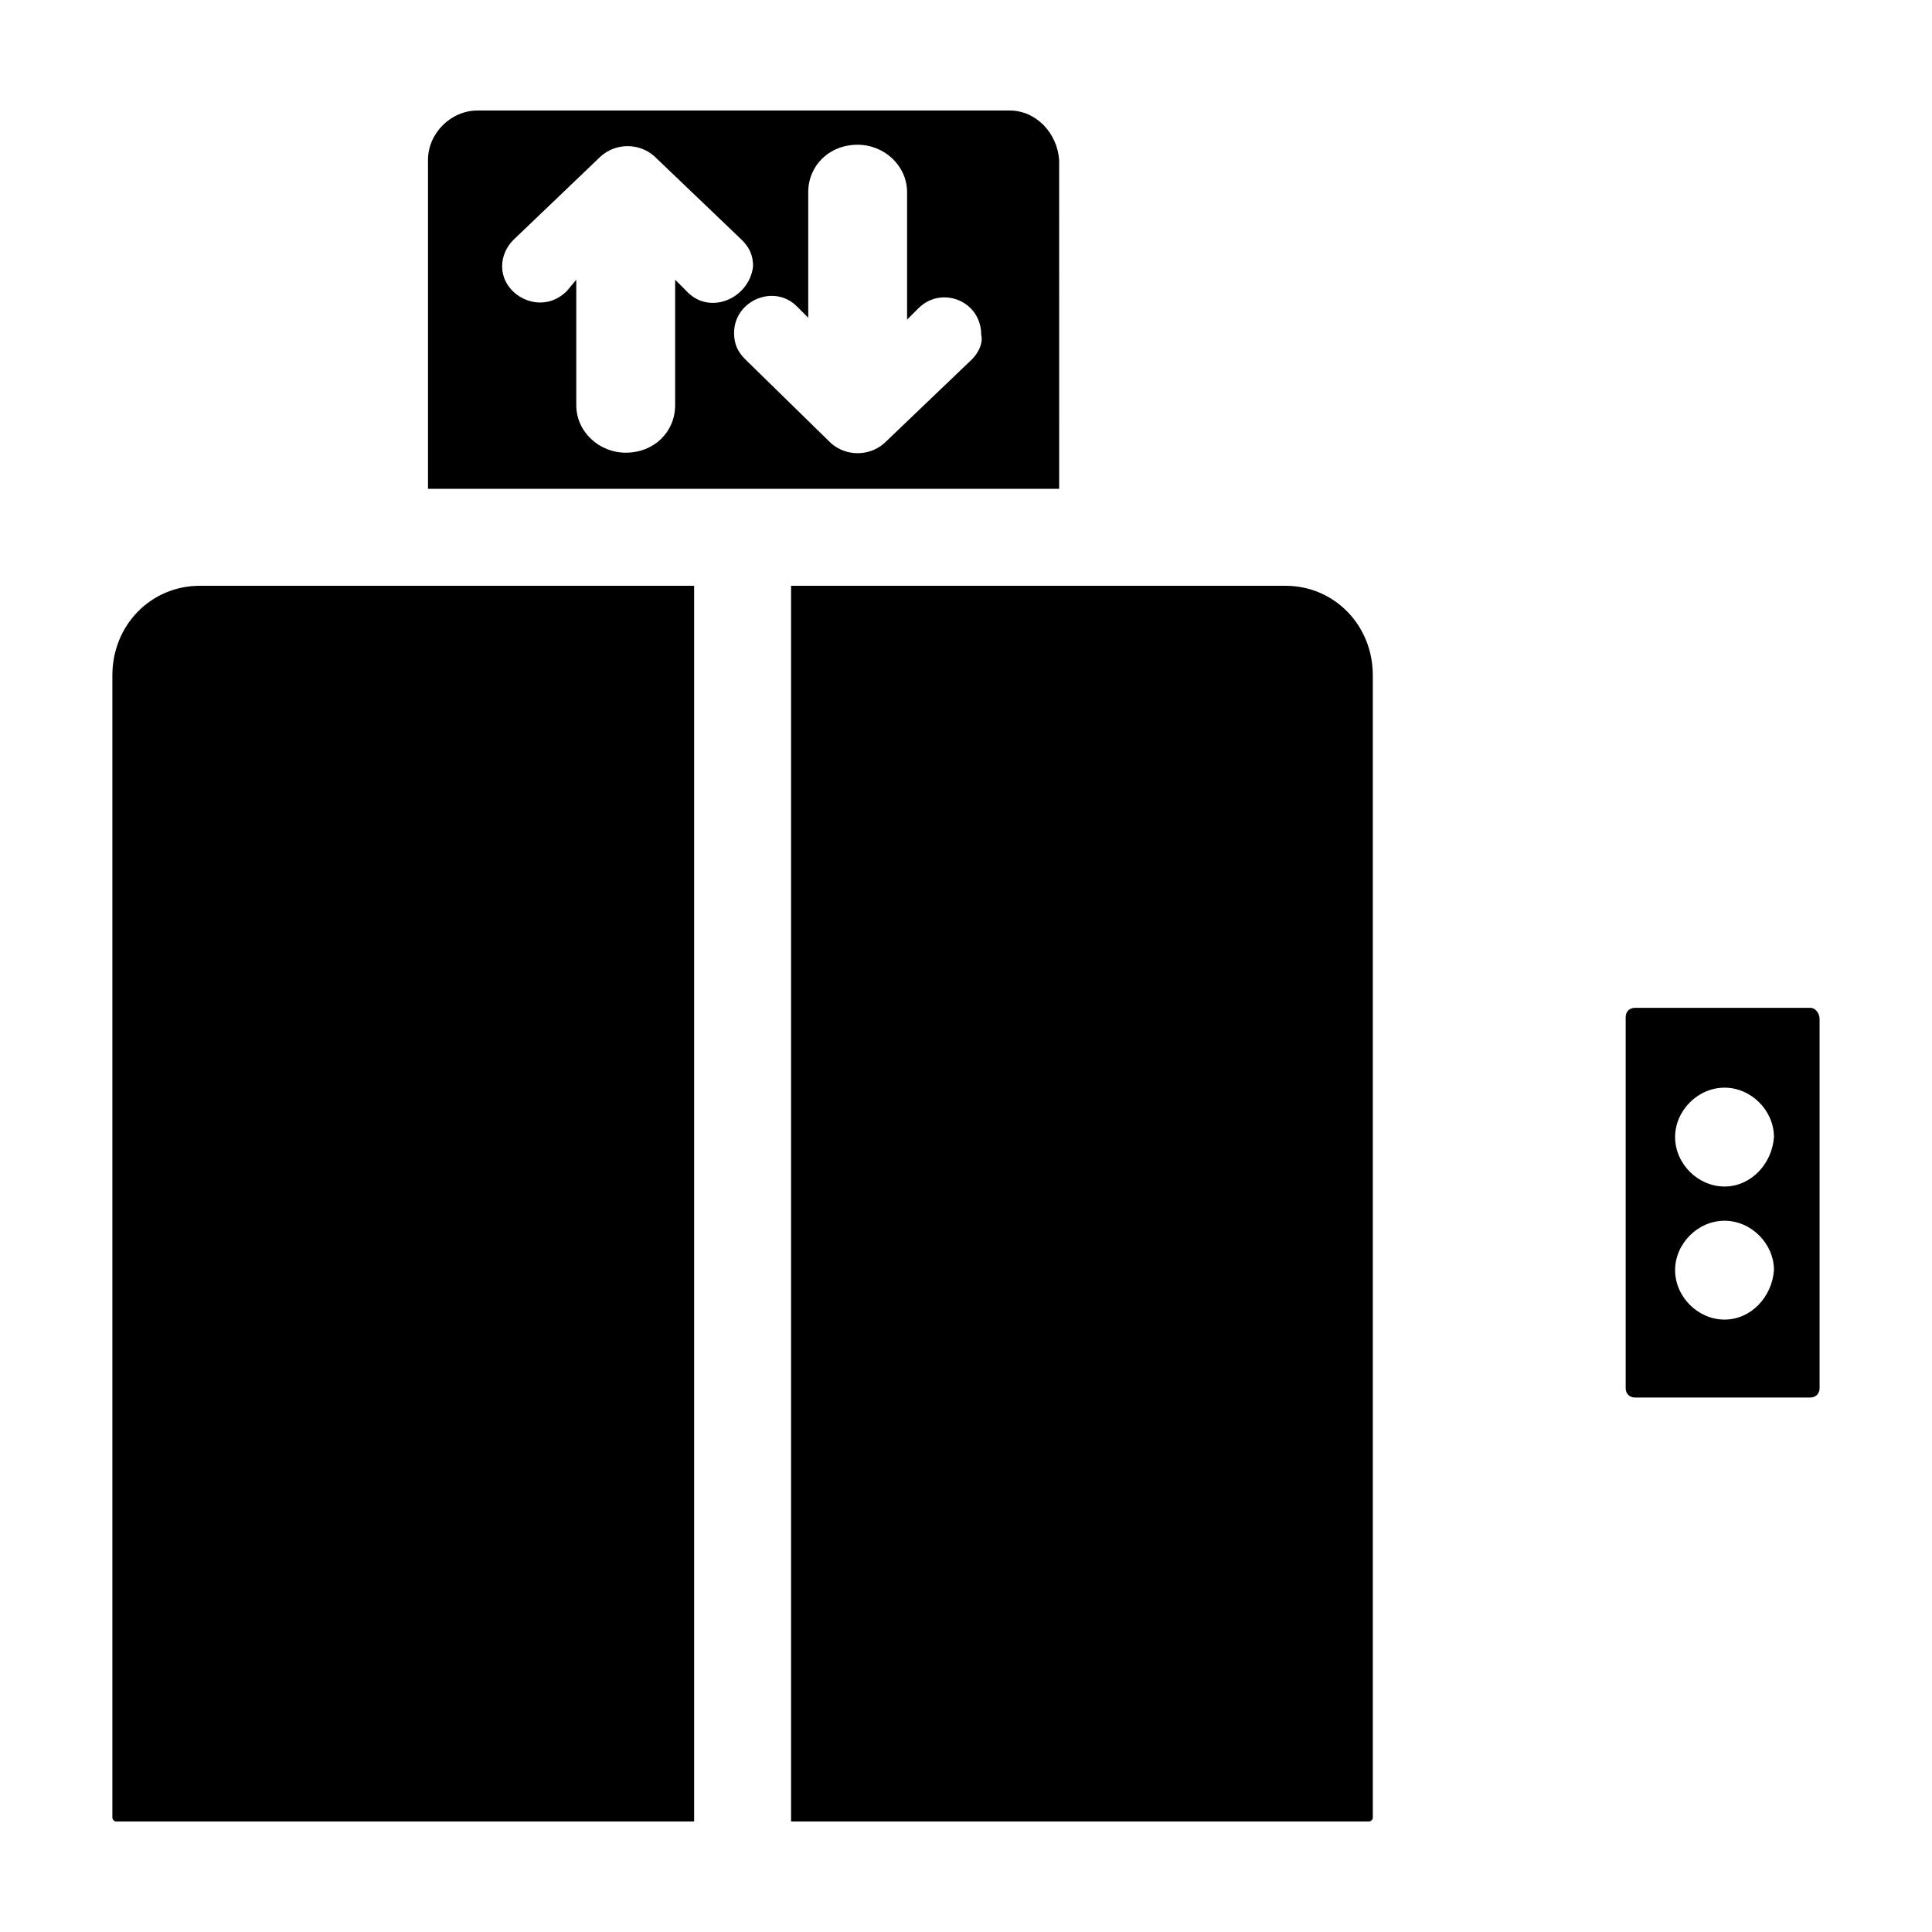 <?xml version="1.0" encoding="UTF-8"?>
<!-- The Best Svg Icon site in the world: iconSvg.co, Visit us! https://iconsvg.co -->
<svg fill="#000000" width="800px" height="800px" version="1.1" viewBox="144 144 512 512" xmlns="http://www.w3.org/2000/svg">
 <g>
  <path d="m196.96 299.24h130.99v327.48l-153.16-0.004c-0.504 0-1.008-0.504-1.008-1.008v-302.79c0-13.098 10.074-23.676 23.176-23.676z"/>
  <path d="m411.59 173.29h-141.07c-7.055 0-13.098 6.047-13.098 13.098v87.16h167.27l-0.004-87.16c-0.504-7.055-6.043-13.098-13.098-13.098zm-85.648 47.859-3.023-3.023v33.25c0 7.055-5.543 12.594-13.098 12.594-7.055 0-13.098-5.543-13.098-12.594v-33.25l-2.519 3.023c-2.016 2.016-4.535 3.023-7.055 3.023-5.039 0-10.078-4.031-10.078-9.574 0-2.519 1.008-5.039 3.023-7.055l23.176-22.168c4.031-3.527 10.078-3.527 14.105 0l23.176 22.168c2.016 2.016 3.023 4.031 3.023 7.055-1.008 8.566-11.586 13.102-17.633 6.551zm75.574 18.141-23.176 22.168c-4.031 3.527-10.078 3.527-14.105 0l-22.672-22.168c-2.016-2.016-3.023-4.031-3.023-7.055 0-8.566 10.578-13.098 16.625-7.055l3.023 3.023v-33.25c0-7.055 5.543-12.594 13.098-12.594 7.055 0 13.098 5.543 13.098 12.594v33.754l3.023-3.023c6.047-6.047 16.625-2.016 16.625 7.055 0.504 2.016-0.504 4.535-2.516 6.551z"/>
  <path d="m507.81 322.91v302.79c0 0.504-0.504 1.008-1.008 1.008h-153.16v-327.47h130.99c13.098 0 23.172 10.578 23.172 23.676z"/>
  <path d="m623.69 411.08h-46.352c-1.512 0-2.519 1.008-2.519 2.519v98.242c0 1.512 1.008 2.519 2.519 2.519h46.352c1.512 0 2.519-1.008 2.519-2.519v-97.738c0-1.512-1.008-3.023-2.519-3.023zm-22.672 82.625c-7.055 0-13.098-6.047-13.098-13.098 0-7.055 6.047-13.098 13.098-13.098 7.055 0 13.098 6.047 13.098 13.098-0.504 7.051-6.047 13.098-13.098 13.098zm0-35.266c-7.055 0-13.098-6.047-13.098-13.098 0-7.055 6.047-13.098 13.098-13.098 7.055 0 13.098 6.047 13.098 13.098-0.504 7.051-6.047 13.098-13.098 13.098z"/>
 </g>
</svg>